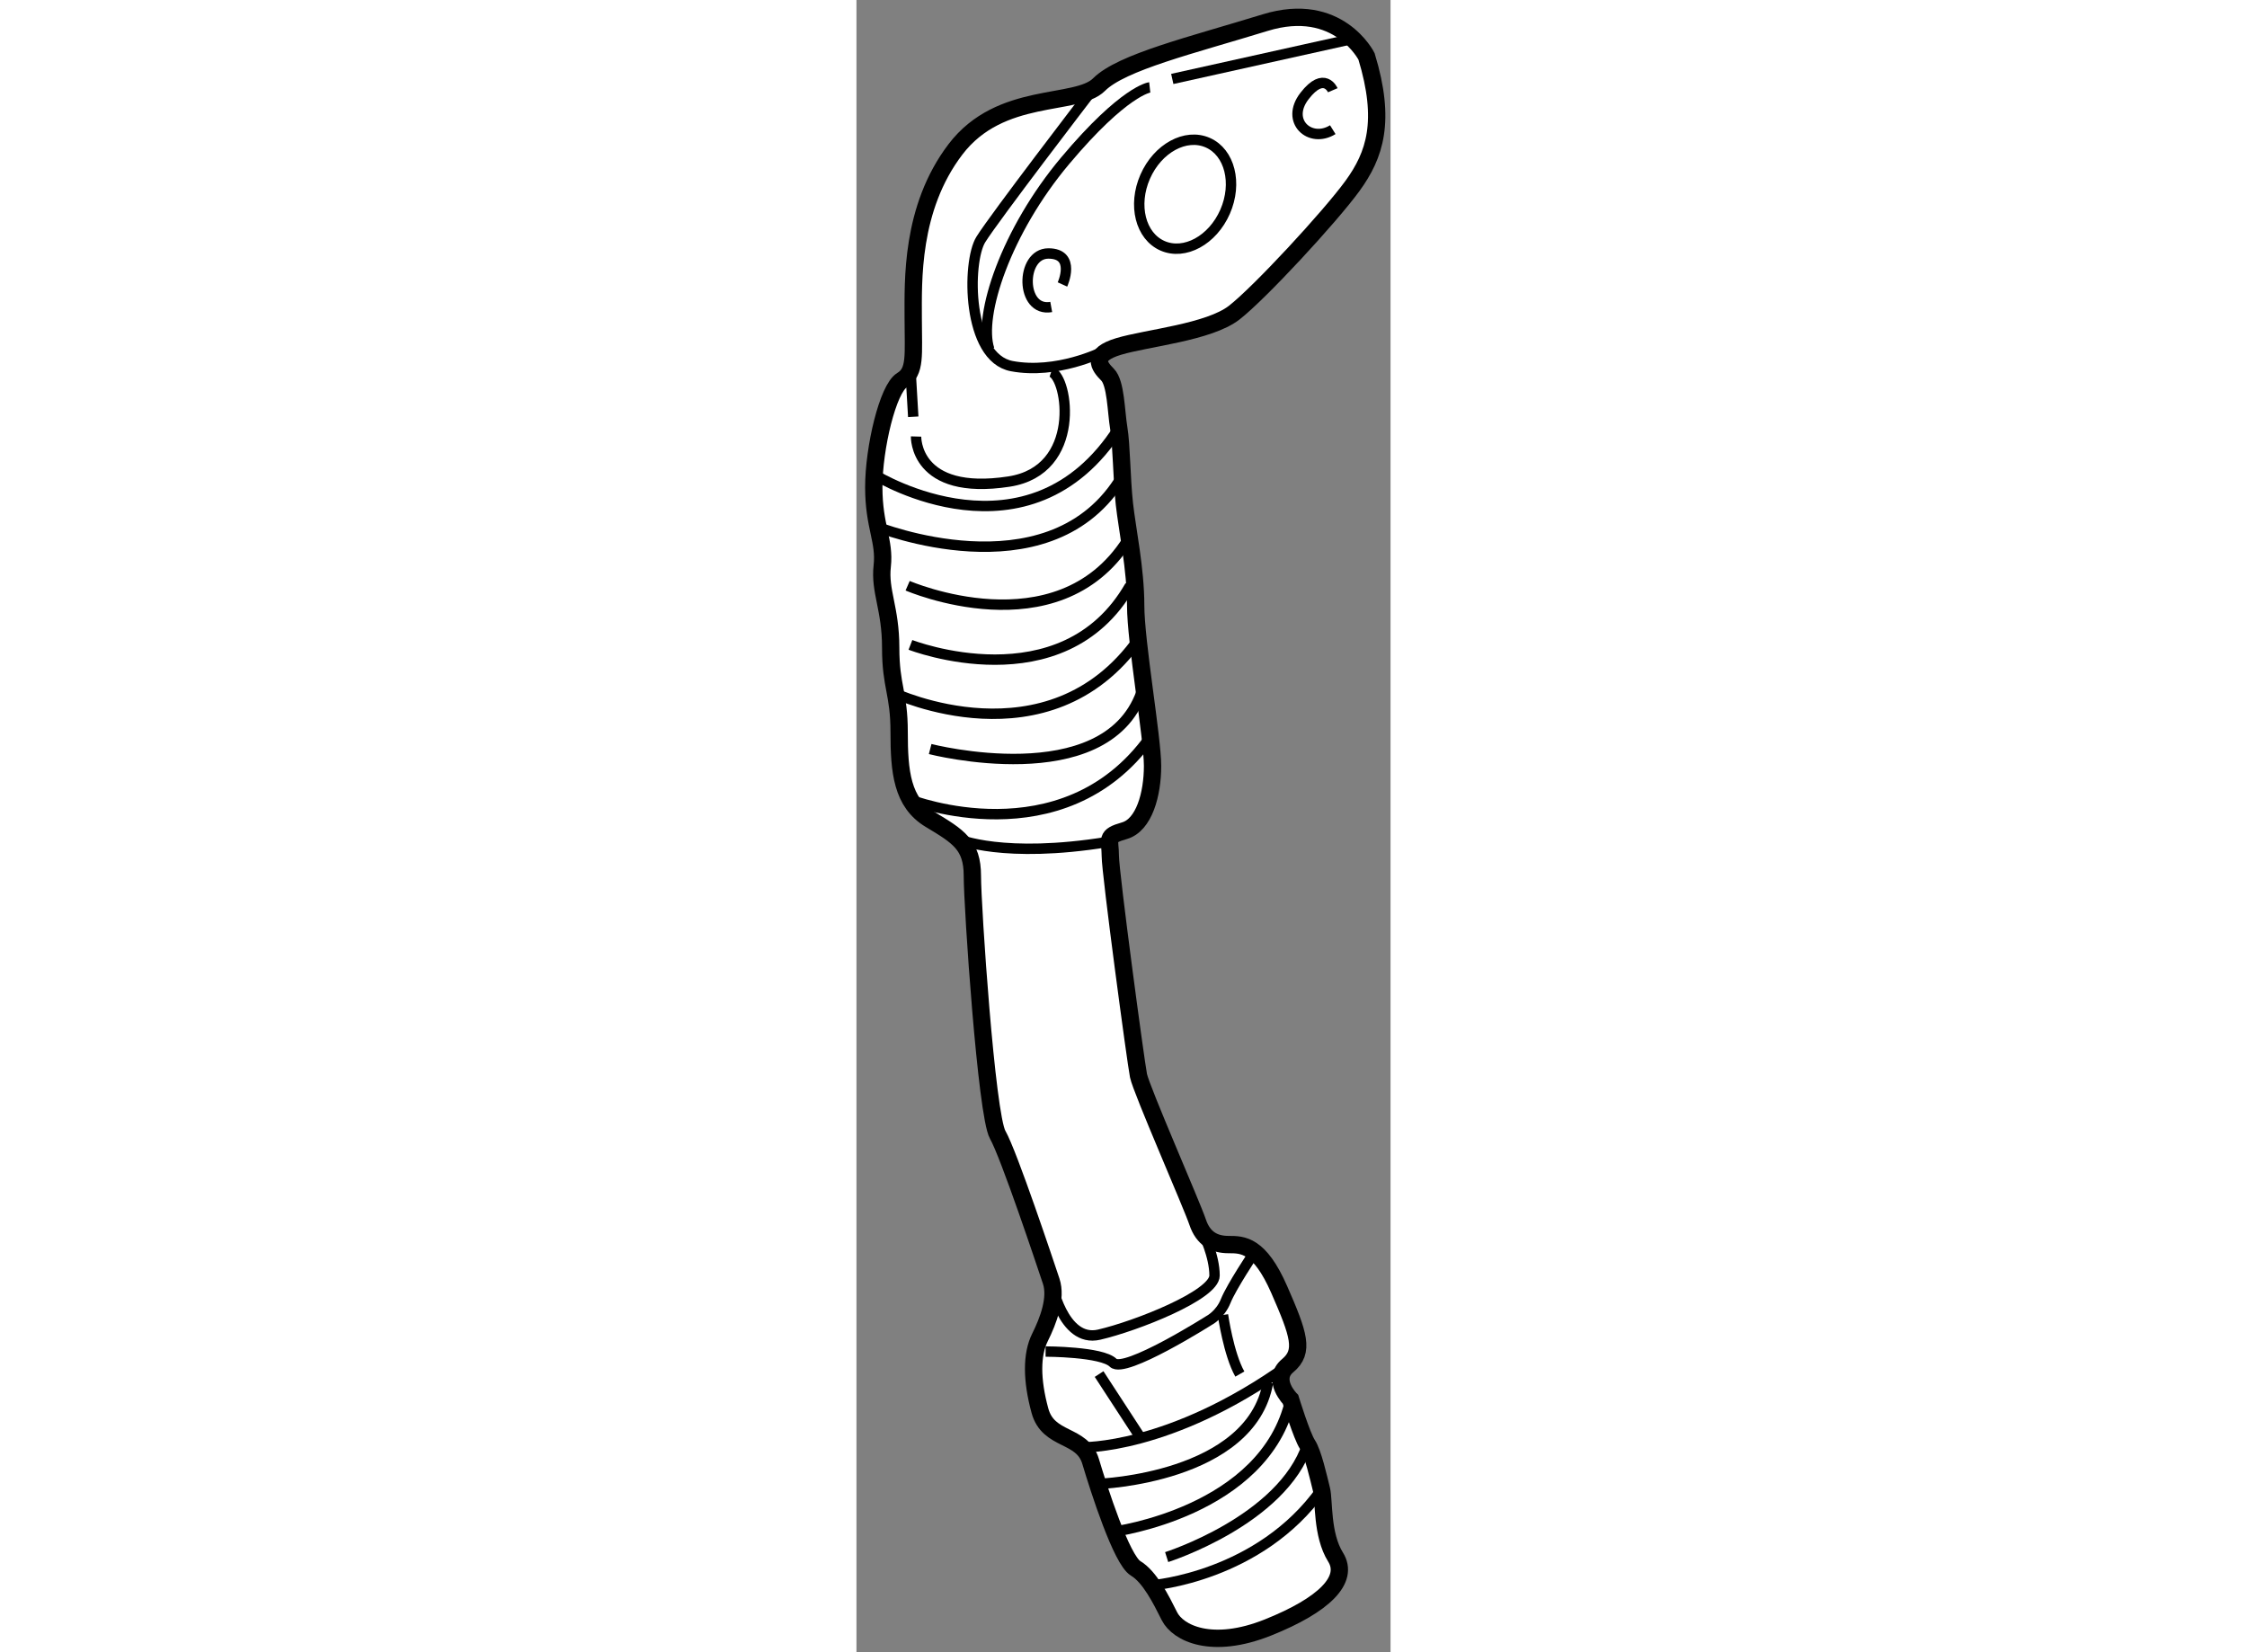 <?xml version="1.0" encoding="utf-8"?>
<!-- Generator: Adobe Illustrator 15.1.0, SVG Export Plug-In . SVG Version: 6.00 Build 0)  -->
<!DOCTYPE svg PUBLIC "-//W3C//DTD SVG 1.1//EN" "http://www.w3.org/Graphics/SVG/1.1/DTD/svg11.dtd">
<svg version="1.1" xmlns="http://www.w3.org/2000/svg" xmlns:xlink="http://www.w3.org/1999/xlink" x="0px" y="0px" width="244.8px"
	 height="180px" viewBox="20.599 21.792 15.413 47.68" enable-background="new 0 0 244.8 180" xml:space="preserve">
	
<rect x="20.599" y="21.792" width="15.413" height="47.68" fill="#808080" stroke="none"/>
	
<g><path fill="#FFFFFF" stroke="#000000" stroke-width="0.5" d="M35.319,23.42c0,0-0.813-1.625-2.925-0.975s-4.144,1.138-4.794,1.788
			c-0.65,0.65-2.844,0.163-4.144,1.869c-1.3,1.707-1.219,3.819-1.219,4.875s0.081,1.544-0.325,1.788s-0.813,1.95-0.813,3.087
			c0,1.138,0.325,1.544,0.244,2.275c-0.082,0.731,0.244,1.219,0.244,2.356s0.244,1.3,0.244,2.438s0.081,2.031,0.894,2.519
			c0.813,0.488,1.219,0.731,1.219,1.625c0,0.894,0.406,6.906,0.731,7.475s1.381,3.738,1.544,4.225
			c0.162,0.487-0.082,1.138-0.325,1.625s-0.244,1.219,0,2.112c0.244,0.894,1.219,0.65,1.462,1.463s0.894,2.844,1.3,3.087
			s0.731,0.894,0.975,1.381c0.244,0.487,1.219,0.975,2.844,0.325s2.356-1.381,1.95-2.031s-0.325-1.625-0.406-1.95
			c-0.081-0.325-0.244-1.057-0.406-1.3s-0.487-1.3-0.487-1.3s-0.569-0.569-0.082-0.975c0.488-0.406,0.325-0.894-0.244-2.194
			c-0.569-1.3-1.056-1.3-1.462-1.3s-0.731-0.163-0.894-0.65c-0.162-0.488-1.625-3.819-1.706-4.225s-0.813-5.85-0.813-6.337
			c0-0.488-0.163-0.569,0.406-0.731s0.813-1.056,0.813-1.869s-0.487-3.575-0.487-4.631s-0.244-2.194-0.325-2.925
			c-0.081-0.731-0.081-1.707-0.163-2.194c-0.081-0.488-0.081-1.3-0.325-1.544c-0.244-0.244-0.488-0.569,0.325-0.813
			s2.6-0.406,3.332-0.975c0.731-0.568,2.762-2.762,3.412-3.656C35.563,26.264,35.888,25.289,35.319,23.42z"></path><path fill="none" stroke="#000000" stroke-width="0.3" d="M34.345,24.396c0,0-0.244-0.569-0.813,0.163
			c-0.569,0.731,0.162,1.381,0.813,0.975"></path><path fill="none" stroke="#000000" stroke-width="0.3" d="M26.544,30.001c0,0,0.406-0.894-0.406-0.894s-0.813,1.706,0.082,1.544"></path><ellipse transform="matrix(0.916 0.401 -0.401 0.916 13.52 -9.765)" fill="none" stroke="#000000" stroke-width="0.3" cx="30.079" cy="27.402" rx="1.259" ry="1.625"></ellipse><line fill="none" stroke="#000000" stroke-width="0.3" x1="29.713" y1="24.07" x2="34.832" y2="22.933"></line><path fill="none" stroke="#000000" stroke-width="0.3" d="M29.063,24.314c0,0-0.731,0.082-2.438,2.113
			c-1.707,2.031-2.519,4.469-2.194,5.444"></path><path fill="none" stroke="#000000" stroke-width="0.3" d="M27.276,24.558c0,0-2.681,3.494-3.087,4.144s-0.406,3.413,0.894,3.656
			s2.6-0.406,2.6-0.406"></path><line fill="none" stroke="#000000" stroke-width="0.3" x1="22.157" y1="32.439" x2="22.238" y2="33.82"></line><path fill="none" stroke="#000000" stroke-width="0.3" d="M22.319,34.389c0,0-0.05,1.72,2.682,1.3
			c2.112-0.325,1.706-3.006,1.219-3.168"></path><path fill="none" stroke="#000000" stroke-width="0.3" d="M21.182,35.527c0,0,4.387,2.681,6.987-1.381"></path><path fill="none" stroke="#000000" stroke-width="0.3" d="M21.182,36.989c0,0,4.875,1.95,6.987-1.3"></path><path fill="none" stroke="#000000" stroke-width="0.3" d="M22.076,38.695c0,0,4.306,1.869,6.337-1.3"></path><path fill="none" stroke="#000000" stroke-width="0.3" d="M22.157,40.402c0,0,4.387,1.706,6.337-1.707"></path><path fill="none" stroke="#000000" stroke-width="0.3" d="M21.669,41.783c0,0,4.469,2.113,7.069-1.543"></path><path fill="none" stroke="#000000" stroke-width="0.3" d="M22.726,43.408c0,0,5.038,1.3,6.094-1.625"></path><path fill="none" stroke="#000000" stroke-width="0.3" d="M22.157,44.871c0,0,4.387,1.706,6.906-1.788"></path><path fill="none" stroke="#000000" stroke-width="0.3" d="M23.538,46.008c0,0,1.3,0.569,4.307,0.082"></path><path fill="none" stroke="#000000" stroke-width="0.3" d="M26.22,58.764c0,0,0.325,1.788,1.381,1.544
			c1.057-0.244,3.332-1.138,3.332-1.707s-0.325-1.219-0.325-1.219"></path><path fill="none" stroke="#000000" stroke-width="0.3" d="M26.057,60.795c0,0,1.625,0,1.95,0.325
			c0.325,0.325,2.763-1.219,2.763-1.219s0.325-0.163,0.487-0.569c0.163-0.406,0.813-1.381,0.813-1.381"></path><path fill="none" stroke="#000000" stroke-width="0.3" d="M27.113,63.558c0,0,2.519,0.081,5.931-2.356"></path><line fill="none" stroke="#000000" stroke-width="0.3" x1="27.601" y1="61.445" x2="28.819" y2="63.314"></line><path fill="none" stroke="#000000" stroke-width="0.3" d="M31.176,59.739c0,0,0.163,1.137,0.487,1.706"></path><path fill="none" stroke="#000000" stroke-width="0.3" d="M27.601,64.614c0,0,4.388-0.163,4.875-2.925"></path><path fill="none" stroke="#000000" stroke-width="0.3" d="M28.007,65.996c0,0,4.388-0.569,5.119-3.819"></path><path fill="none" stroke="#000000" stroke-width="0.3" d="M29.551,66.727c0,0,3.331-1.056,4.063-3.25"></path><path fill="none" stroke="#000000" stroke-width="0.3" d="M29.145,67.539c0,0,3.087-0.244,4.875-2.762"></path></g>


</svg>